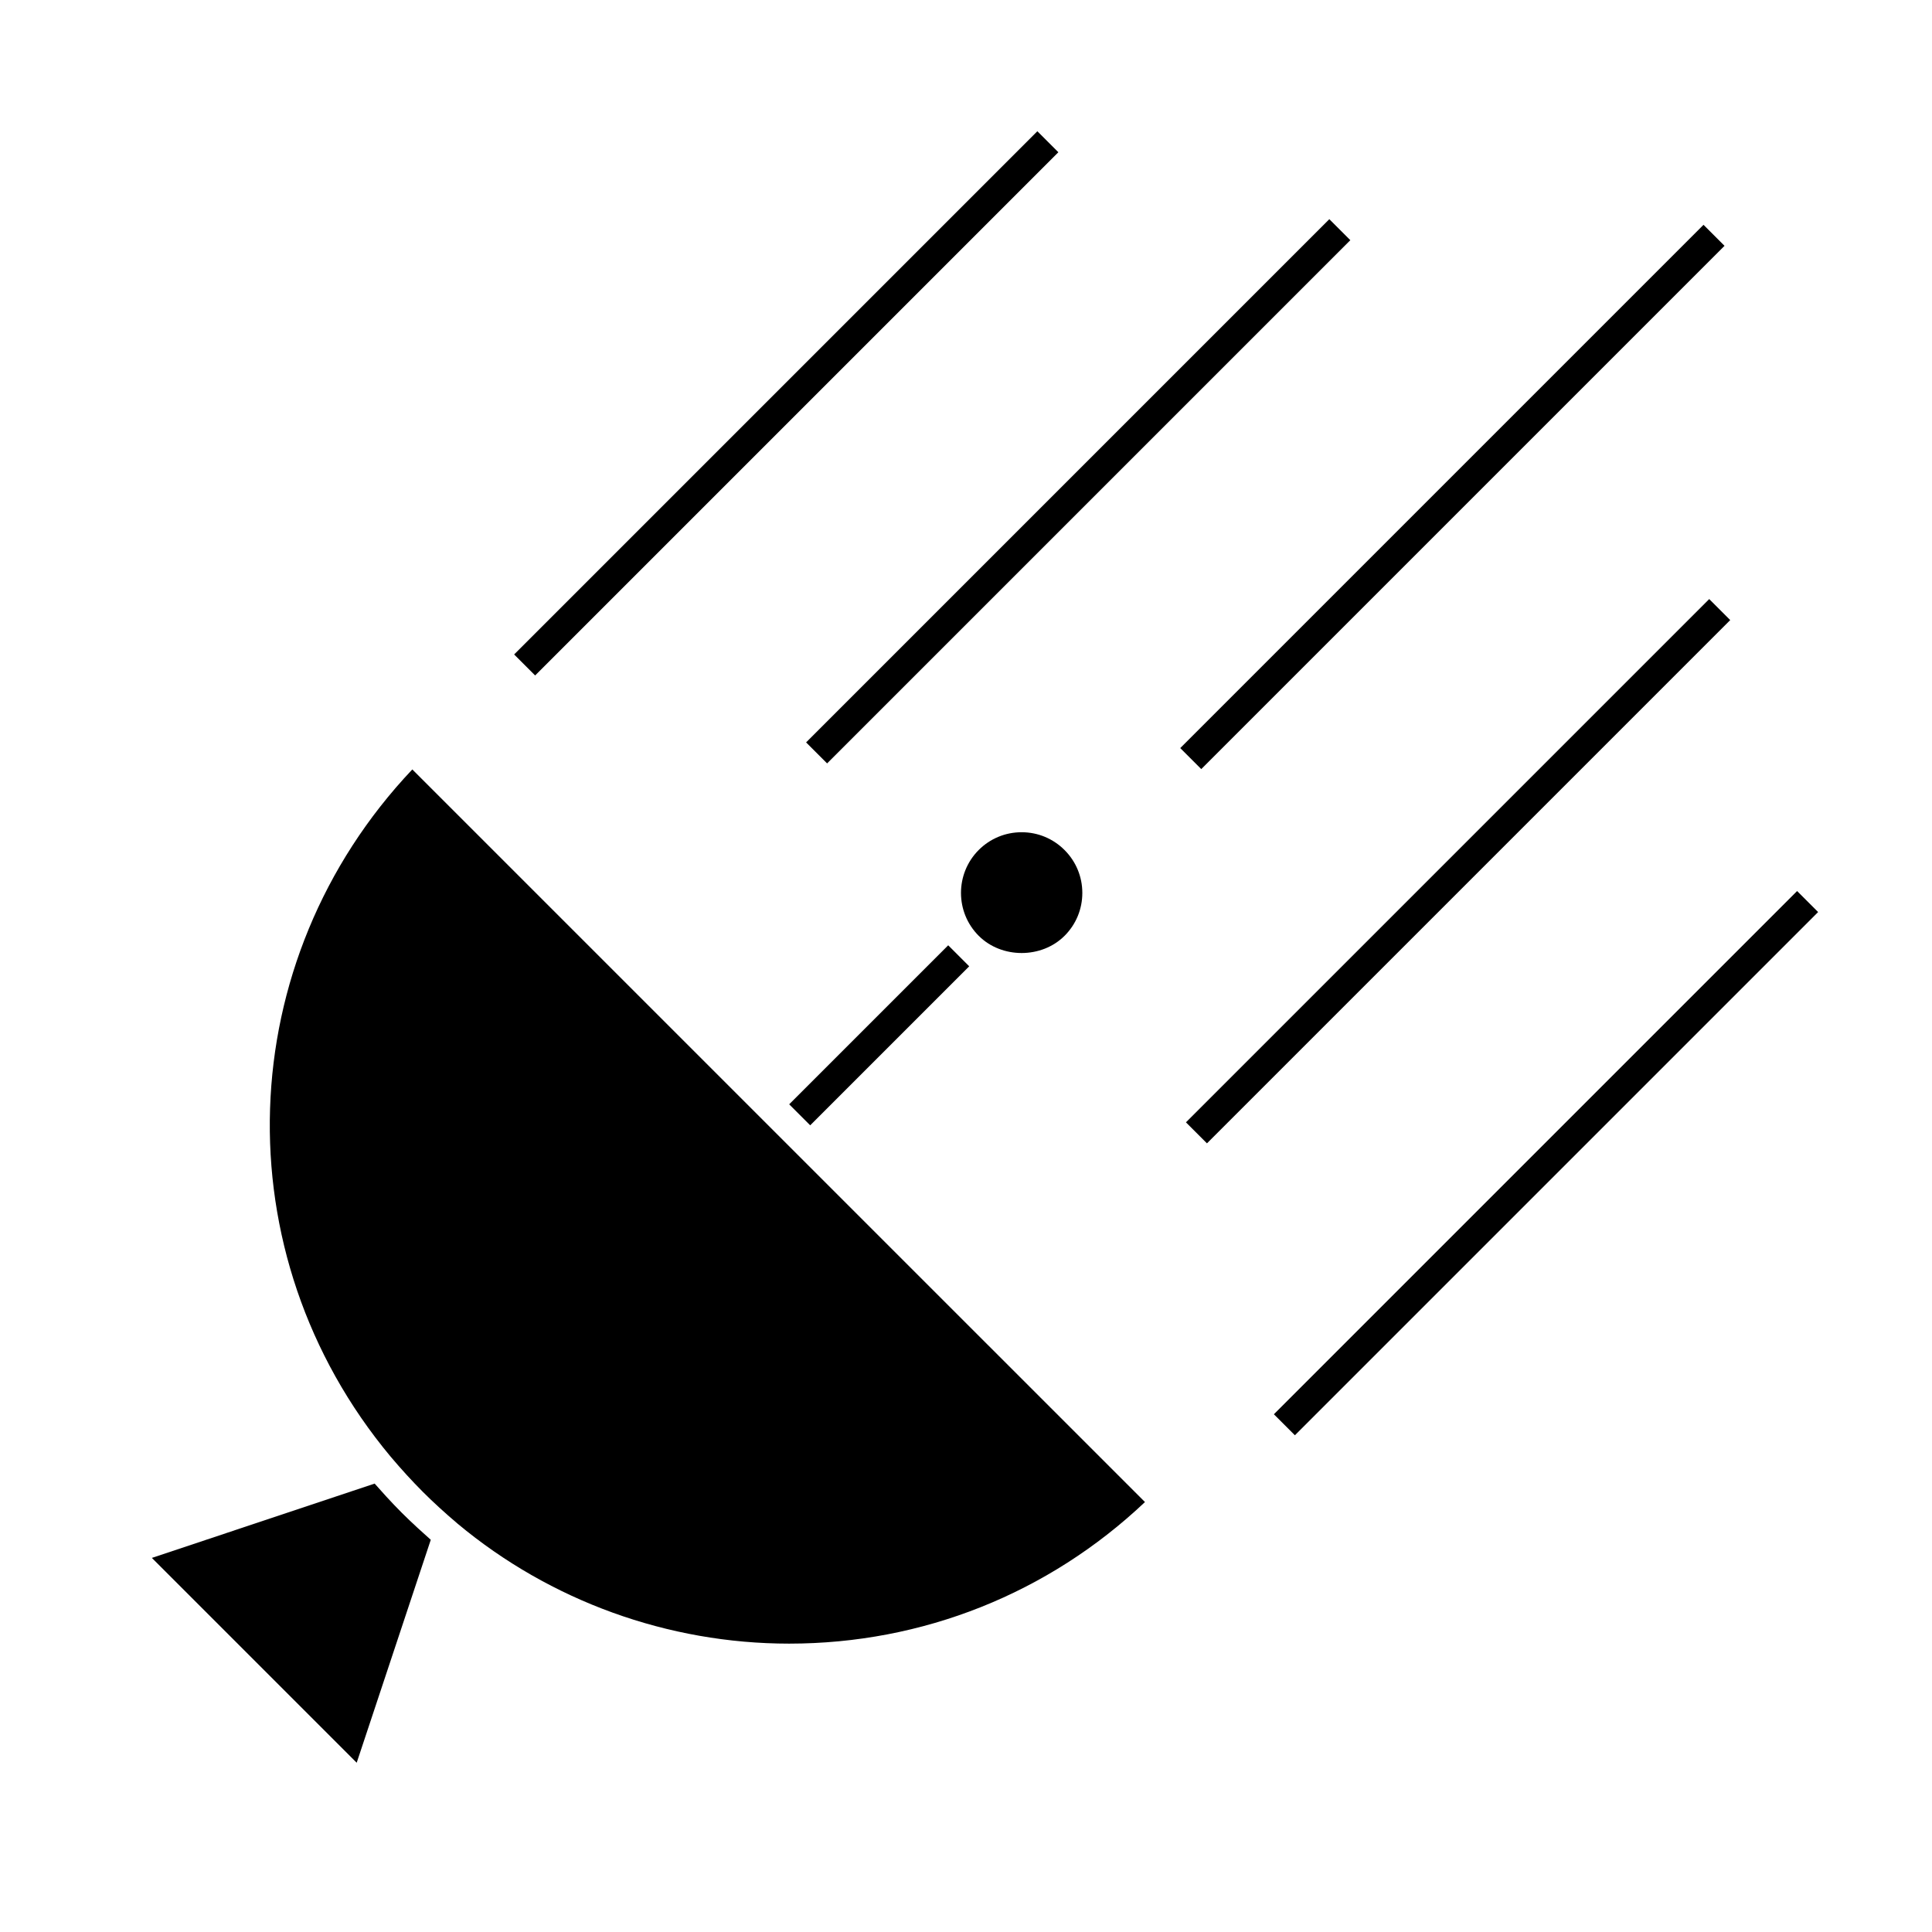 <?xml version="1.0" encoding="UTF-8"?>
<!-- Uploaded to: ICON Repo, www.svgrepo.com, Generator: ICON Repo Mixer Tools -->
<svg fill="#000000" width="800px" height="800px" version="1.1" viewBox="144 144 512 512" xmlns="http://www.w3.org/2000/svg">
 <g>
  <path d="m254.66 548.9c-1.469-1.359-2.883-2.699-4.203-4.019-1.344-1.344-2.707-2.781-4.074-4.266-0.41-0.445-0.82-0.914-1.234-1.371-0.625-0.691-1.242-1.359-1.863-2.078l-59.039 19.695 54.281 54.281 19.633-59.082c-0.734-0.641-1.395-1.254-2.082-1.879-0.477-0.426-0.969-0.863-1.418-1.281z"/>
  <path d="m247.55 530.06c2.852 3.375 5.699 6.481 8.469 9.258 2.719 2.723 5.746 5.496 9.258 8.48 24.551 20.484 55.762 31.781 87.855 31.781 35.355 0 68.688-13.293 94.297-37.52l-194.16-194.15c-47.977 50.688-50.648 128.29-5.723 182.15z"/>
  <path d="m426.12 392c3.039-3.035 4.707-7.074 4.707-11.367 0-4.289-1.676-8.328-4.711-11.363-3.039-3.043-7.078-4.719-11.379-4.719-4.293 0-8.328 1.668-11.367 4.703-6.262 6.277-6.266 16.484 0 22.746 6.078 6.078 16.668 6.078 22.75 0z"/>
  <path d="m418.91 178.78 5.566 5.566-138.66 138.66-5.566-5.566z"/>
  <path d="m501.85 207.65-138.66 138.66-5.566-5.566 138.66-138.66z"/>
  <path d="m595.45 203.58 5.566 5.566-138.67 138.67-5.566-5.566z"/>
  <path d="m458.29 441.43 138.67-138.67 5.566 5.566-138.67 138.67z"/>
  <path d="m487.16 524.36-5.566-5.566 138.66-138.66 5.566 5.566z"/>
  <path d="m358.71 442.22-5.566-5.566 42.141-42.141 5.566 5.566z"/>
 </g>
</svg>